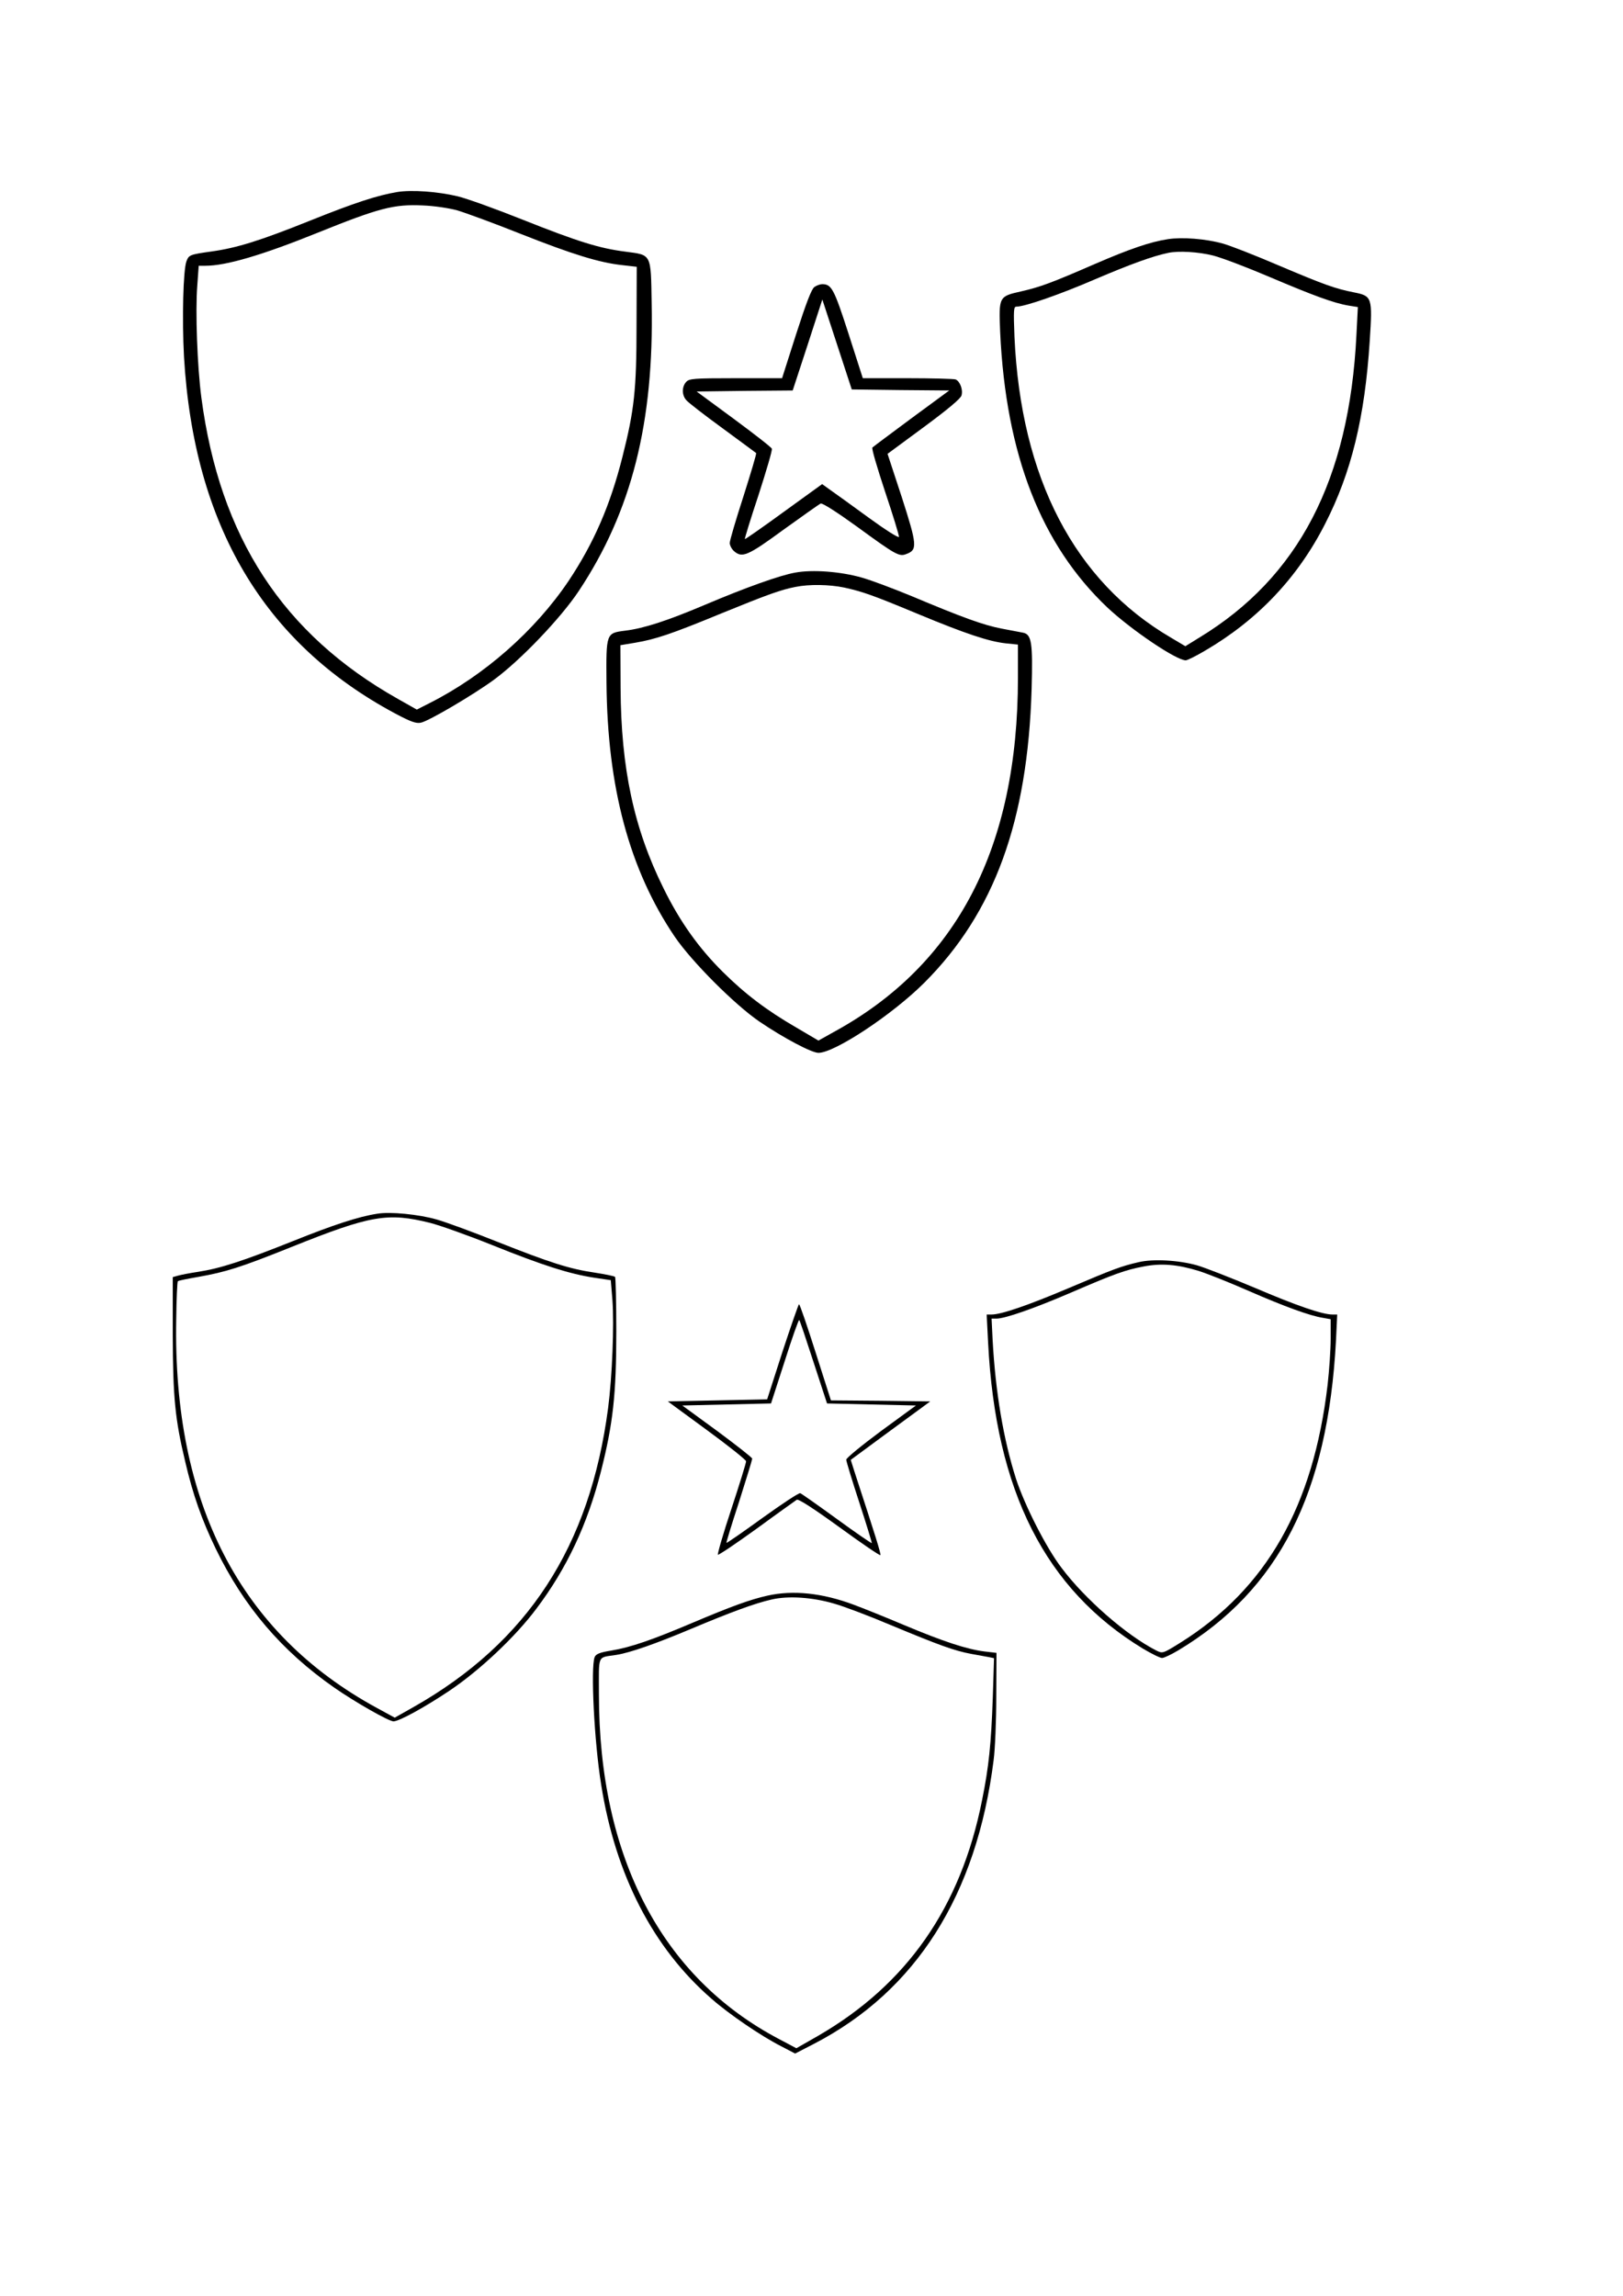 <?xml version="1.0" encoding="UTF-8" standalone="yes"?>
<svg version="1.0" xmlns="http://www.w3.org/2000/svg" width="210mm" height="297mm" viewBox="0 0 794 1123" preserveAspectRatio="xMidYMid meet">
  <g transform="translate(0,1123) scale(0.1,-0.1)" fill="#000000" stroke="none">
    <path d="M1945 10291 c-98 -16 -211 -53 -430 -141 -242 -97 -357 -133 -480
-150 -107 -15 -111 -17 -123 -48 -16 -43 -22 -282 -12 -467 48 -823 390 -1401
1033 -1745 77 -41 103 -50 126 -45 39 8 256 136 356 209 130 95 329 303 417
436 258 389 368 823 356 1408 -4 244 0 234 -128 251 -127 16 -233 49 -502 156
-130 52 -274 104 -320 115 -97 23 -222 32 -293 21z m292 -90 c40 -12 180 -63
310 -115 253 -100 385 -141 498 -153 l70 -8 -1 -285 c0 -318 -11 -416 -69
-645 -60 -238 -140 -421 -263 -606 -165 -245 -413 -463 -680 -598 l-63 -32
-92 52 c-563 317 -872 791 -962 1474 -20 152 -30 421 -20 548 l7 97 33 0 c100
0 275 51 545 160 305 123 377 142 520 135 53 -2 127 -13 167 -24z"/>
    <path d="M5713 10060 c-85 -13 -185 -47 -356 -121 -211 -92 -268 -113 -360
-134 -111 -25 -111 -25 -104 -200 28 -599 200 -1040 526 -1348 118 -110 336
-257 382 -257 8 0 50 21 94 47 257 150 454 357 588 621 128 250 194 520 218
893 14 216 12 221 -78 239 -91 18 -144 37 -366 131 -114 49 -239 98 -276 108
-83 23 -198 32 -268 21z m222 -80 c43 -11 169 -59 279 -106 212 -90 312 -127
385 -139 l44 -7 -7 -137 c-35 -708 -283 -1185 -769 -1480 l-68 -42 -69 41
c-473 276 -736 782 -767 1473 -5 129 -4 147 9 147 42 0 212 59 388 135 169 72
278 112 355 128 50 11 149 5 220 -13z"/>
    <path d="M3984 9826 c-14 -10 -40 -78 -89 -230 l-69 -216 -227 0 c-206 0 -227
-2 -242 -18 -22 -24 -22 -65 1 -90 9 -11 89 -73 177 -137 88 -65 162 -119 164
-121 3 -3 -26 -98 -62 -212 -37 -114 -67 -216 -67 -228 0 -11 9 -29 20 -39 40
-36 67 -25 243 104 93 67 175 125 182 128 9 3 82 -44 176 -112 192 -140 208
-149 243 -135 55 20 53 44 -22 277 l-70 213 179 132 c115 85 180 139 183 154
8 29 -8 69 -29 78 -9 3 -115 6 -235 6 l-219 0 -70 218 c-71 220 -83 242 -129
242 -9 0 -27 -6 -38 -14z m421 -504 l239 -2 -185 -136 c-101 -75 -187 -139
-191 -143 -5 -4 24 -101 62 -216 39 -116 69 -215 68 -221 -2 -7 -69 36 -150
95 -81 59 -165 120 -187 135 l-39 28 -188 -136 c-103 -75 -189 -135 -190 -133
-2 1 28 99 67 216 38 118 68 219 65 226 -2 7 -86 72 -186 146 l-182 134 235 3
235 2 73 223 72 222 72 -220 72 -220 238 -3z"/>
    <path d="M3890 8429 c-74 -13 -240 -72 -445 -159 -182 -77 -296 -114 -387
-125 -93 -12 -93 -11 -91 -254 4 -512 112 -915 334 -1243 83 -122 294 -333
414 -415 121 -82 256 -153 289 -153 79 0 362 187 518 343 343 343 506 791 525
1439 6 223 0 264 -41 273 -11 2 -59 11 -105 20 -90 17 -196 56 -441 159 -85
35 -195 77 -245 91 -102 29 -239 40 -325 24z m240 -73 c90 -20 137 -36 365
-131 229 -95 343 -133 426 -142 l59 -6 0 -162 c0 -831 -298 -1404 -901 -1733
l-75 -42 -107 63 c-147 85 -252 165 -361 273 -119 118 -211 248 -290 409 -145
292 -208 587 -210 979 l-1 210 72 12 c100 17 176 42 423 144 228 93 290 115
361 129 68 14 167 12 239 -3z"/>
    <path d="M1845 5293 c-91 -14 -213 -54 -410 -133 -248 -99 -356 -134 -465
-151 -41 -6 -86 -15 -100 -19 l-25 -7 0 -284 c1 -305 11 -410 61 -619 38 -163
81 -284 149 -425 138 -284 322 -500 580 -680 102 -71 267 -165 290 -165 27 0
150 67 274 150 146 98 322 263 425 401 148 196 250 412 316 672 59 233 75 376
75 684 0 144 -3 264 -6 267 -3 4 -49 13 -100 21 -123 18 -219 49 -474 150
-115 46 -250 96 -299 110 -88 25 -227 39 -291 28z m260 -45 c44 -11 180 -59
302 -108 246 -99 377 -141 500 -160 l81 -12 8 -97 c9 -121 -1 -374 -21 -528
-89 -678 -393 -1146 -952 -1463 l-92 -52 -88 48 c-669 364 -998 1002 -981
1901 1 100 5 184 8 186 3 3 48 12 100 21 135 24 206 46 455 146 389 156 472
170 680 118z"/>
    <path d="M5570 5056 c-86 -20 -121 -33 -340 -126 -198 -84 -331 -130 -379
-130 l-24 0 7 -137 c37 -728 280 -1207 757 -1497 42 -25 84 -46 94 -46 10 0
45 17 79 37 493 296 732 767 772 1516 l6 127 -23 0 c-50 0 -175 43 -381 131
-117 49 -244 99 -283 110 -90 25 -214 32 -285 15z m295 -43 c44 -14 154 -58
245 -98 174 -76 298 -121 361 -131 l39 -7 0 -96 c0 -53 -7 -154 -15 -225 -70
-594 -299 -997 -720 -1261 -87 -54 -87 -54 -119 -38 -145 74 -348 251 -462
403 -76 99 -181 307 -223 435 -62 194 -101 424 -115 683 l-5 102 24 0 c42 0
185 50 364 127 213 92 266 111 356 128 87 17 166 10 270 -22z"/>
    <path d="M3828 4618 l-75 -233 -243 -5 -243 -5 191 -140 c105 -77 192 -146
192 -153 0 -8 -32 -112 -72 -233 -40 -120 -69 -221 -66 -224 3 -3 88 54 189
127 101 74 190 137 197 142 8 5 81 -42 208 -134 107 -78 198 -140 201 -137 4
5 -24 94 -127 409 l-18 57 194 143 195 143 -243 3 -243 2 -75 235 c-41 129
-77 235 -81 235 -3 0 -39 -105 -81 -232z m152 -51 l66 -202 217 -5 218 -5
-171 -125 c-93 -69 -170 -132 -170 -140 0 -8 29 -103 64 -210 35 -107 62 -196
61 -198 -2 -2 -79 51 -171 118 -92 67 -173 124 -179 126 -6 3 -89 -52 -185
-121 -95 -69 -175 -124 -176 -122 -2 1 26 92 62 202 35 110 64 205 64 210 -1
6 -78 66 -171 135 l-171 125 217 5 217 5 67 207 c36 113 68 204 71 201 3 -2
34 -95 70 -206z"/>
    <path d="M3755 3425 c-85 -19 -176 -52 -365 -132 -198 -84 -304 -121 -401
-137 -56 -9 -74 -17 -80 -32 -20 -51 -2 -415 32 -624 70 -442 254 -799 540
-1047 86 -76 245 -184 342 -233 l67 -35 93 48 c499 259 795 727 878 1387 7 52
13 192 13 310 l1 215 -60 7 c-86 11 -199 48 -392 129 -92 39 -202 83 -245 99
-154 58 -298 73 -423 45z m325 -39 c47 -13 171 -60 275 -104 240 -100 315
-127 396 -142 35 -6 75 -14 88 -16 l24 -5 -6 -192 c-8 -227 -19 -338 -53 -505
-104 -522 -368 -900 -803 -1151 l-105 -60 -85 45 c-574 302 -881 891 -881
1686 0 200 -10 178 85 193 69 11 194 55 365 127 193 81 311 125 395 144 81 19
200 11 305 -20z"/>
  </g>
</svg>